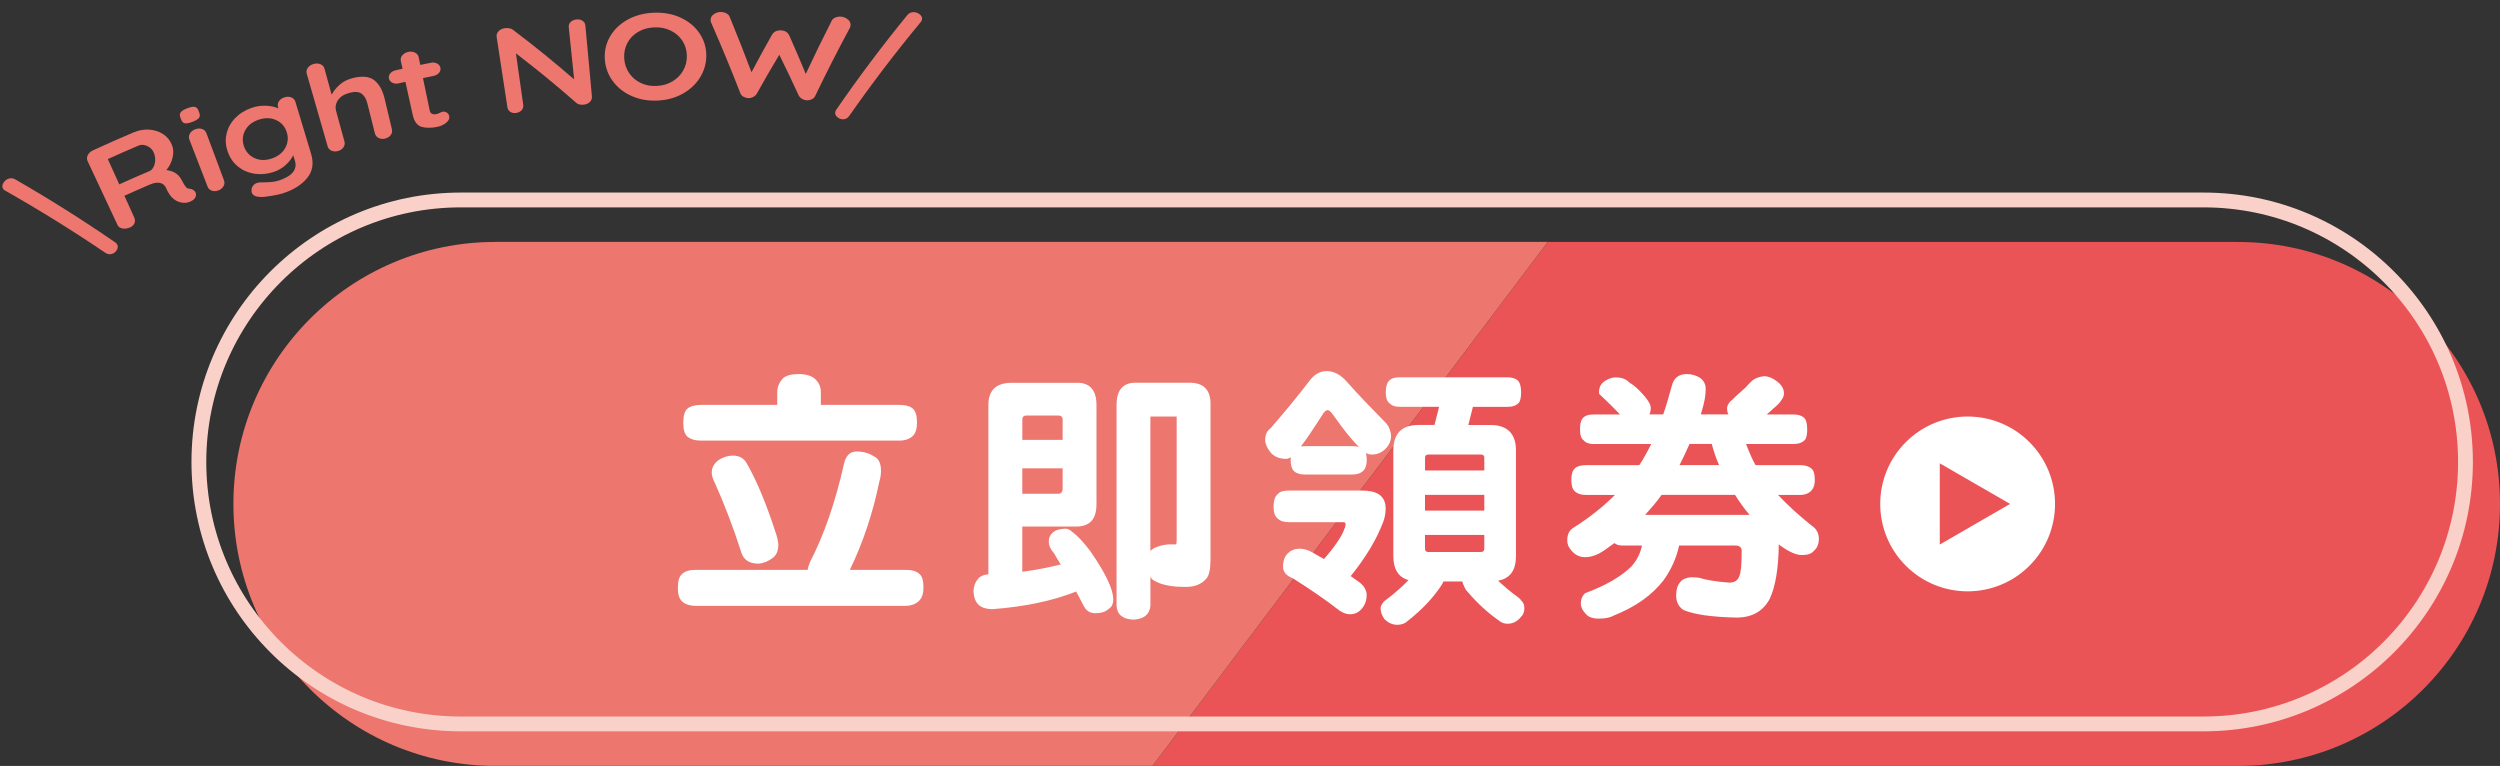 <?xml version="1.0" encoding="UTF-8"?>
<svg id="_圖層_2" data-name="圖層 2" xmlns="http://www.w3.org/2000/svg" viewBox="0 0 664.74 203.65">
  <rect x="0" y="0" width="664.74" height="203.65" fill="#333333" stroke="none"/>
  <defs>
    <style>
      .cls-1 {
        fill: #fff;
      }

      .cls-1, .cls-2, .cls-3 {
        stroke-width: 0px;
      }

      .cls-4 {
        fill: none;
        stroke: #f9d1c8;
        stroke-linecap: round;
        stroke-linejoin: round;
        stroke-width: 3.94px;
      }

      .cls-2 {
        fill: #ea5457;
      }

      .cls-3 {
        fill: #ed766f;
      }
    </style>
  </defs>
  <g id="text">
    <g>
      <g>
        <path class="cls-3" d="m29.05,67.61c-.34-.03-.66-.14-.95-.33-8.65-5.87-17.64-11.45-26.74-16.6-.27-.15-.47-.34-.59-.57-.22-.4-.2-.85.06-1.34.25-.49.61-.87,1.08-1.11.34-.18.7-.27,1.06-.27.36,0,.7.09,1.02.27,9.08,5.22,18.04,10.86,26.66,16.8.25.17.43.37.54.6.2.43.17.88-.1,1.35-.27.47-.62.8-1.03,1-.32.16-.66.22-1,.19Z"/>
        <path class="cls-3" d="m51.43,50.53c.29.19.48.43.59.71.14.36.13.76-.04,1.17-.21.5-.69.91-1.44,1.21-.57.23-1.14.34-1.71.31-2.06-.12-3.62-1.42-4.67-3.93-.3-.72-.83-1.17-1.57-1.35-.75-.18-1.66-.04-2.73.42-2.72,1.17-4.08,1.77-6.78,2.99,1.04,2.3,1.56,3.44,2.6,5.74.24.53.27,1.04.08,1.53s-.57.86-1.13,1.12c-.68.31-1.36.42-2.02.31-.66-.11-1.12-.42-1.36-.93-3.18-6.8-4.77-10.2-7.96-17-.24-.51-.22-1.04.05-1.58.27-.55.74-.97,1.39-1.27,4.31-1.98,6.48-2.94,10.83-4.79,1.31-.56,2.67-.8,4.06-.72,1.39.08,2.64.48,3.73,1.18,1.09.7,1.88,1.67,2.37,2.9.4,1.01.46,2.12.18,3.34-.28,1.22-.84,2.33-1.66,3.33,1.91.24,3.23,1.09,3.98,2.51.2.29.35.62.49.89.28.56.63.99.83,1.22.21.23.52.33.9.35.36.02.71.15,1,.34Zm-10.63-6.1c.27-.51.43-1.11.46-1.8.03-.68-.09-1.35-.36-2.01-.23-.56-.58-1.02-1.05-1.37-.47-.35-.98-.58-1.52-.68-.54-.1-1.04-.05-1.49.14-3.28,1.4-4.92,2.11-8.17,3.59,1.22,2.69,1.82,4.03,3.04,6.72,3.19-1.45,4.8-2.15,8.02-3.52.44-.19.8-.54,1.07-1.05Z"/>
        <path class="cls-3" d="m49.16,32.79c-.44-.08-.77-.41-.99-.98-.09-.23-.13-.35-.22-.58-.22-.56-.18-1.03.12-1.4.3-.37.87-.72,1.71-1.04.9-.34,1.57-.46,2.01-.38.44.09.77.42.98.99.09.23.13.35.22.58.22.59.18,1.06-.11,1.41-.29.35-.88.69-1.76,1.03-.86.33-1.51.45-1.95.36Zm10.27,16.72c-.28.51-.73.88-1.36,1.12-.63.24-1.21.26-1.76.06-.55-.19-.92-.55-1.12-1.08-1.94-5-2.9-7.5-4.84-12.51-.2-.53-.16-1.05.13-1.57.29-.52.77-.9,1.42-1.15.66-.25,1.27-.28,1.83-.08.56.19.94.56,1.14,1.08,1.87,5.03,2.81,7.54,4.69,12.57.2.53.15,1.05-.12,1.55Z"/>
        <path class="cls-3" d="m77.48,25.9c.54.22.9.61,1.07,1.17,1.67,5.53,2.5,8.3,4.17,13.83.76,2.53.4,4.68-1.06,6.45-1.46,1.78-3.57,3.11-6.36,4.03-.72.24-1.74.47-3.07.69-1.33.22-2.29.33-2.89.31-1.32-.02-2.12-.4-2.39-1.15-.05-.14-.07-.32-.07-.53-.02-.5.11-.93.38-1.29.27-.36.61-.61,1.02-.75.24-.08.48-.13.72-.15.1-.01.77-.03,1.99-.05,1.22-.02,2.28-.17,3.18-.47,1.79-.6,3.04-1.33,3.73-2.22.7-.89.87-1.9.52-3.01-.19-.59-.28-.89-.47-1.49-.34.81-.98,1.65-1.9,2.52-.93.87-2.01,1.51-3.25,1.92-1.71.57-3.38.74-5.04.5s-3.12-.85-4.38-1.84c-1.27-.99-2.2-2.3-2.79-3.93-.59-1.63-.72-3.24-.36-4.82.35-1.59,1.12-3,2.3-4.22,1.18-1.22,2.66-2.14,4.42-2.73,1.3-.44,2.59-.62,3.86-.55s2.34.31,3.23.71c-.04-.14-.06-.2-.11-.34-.17-.54-.09-1.05.23-1.55.32-.5.82-.85,1.49-1.06.67-.21,1.28-.2,1.82.02Zm-1.65,13.46c.74-1.32.89-2.72.42-4.2-.47-1.49-1.39-2.56-2.79-3.21-1.39-.65-2.95-.69-4.65-.13-1.7.56-2.91,1.53-3.63,2.87-.72,1.35-.81,2.76-.3,4.23.51,1.47,1.46,2.51,2.83,3.13,1.37.62,2.87.65,4.53.1,1.65-.55,2.84-1.47,3.59-2.79Z"/>
        <path class="cls-3" d="m99.54,21.35c1.3,1.03,2.21,2.68,2.74,4.93.77,3.23,1.16,4.85,1.93,8.09.13.55.03,1.06-.31,1.53-.34.47-.83.78-1.48.94-.65.16-1.23.11-1.75-.15-.52-.26-.84-.66-.98-1.21-.81-3.23-1.22-4.84-2.03-8.06-.29-1.15-.79-1.99-1.52-2.51-.72-.52-1.78-.6-3.17-.24-1.45.38-2.48,1.03-3.1,1.95-.62.92-.78,1.91-.48,2.98.88,3.21,1.32,4.81,2.2,8.02.15.54.06,1.06-.26,1.54-.32.48-.8.81-1.45.99-.64.18-1.23.15-1.75-.09-.53-.24-.87-.63-1.02-1.18-2.22-7.71-3.33-11.57-5.55-19.29-.16-.54-.06-1.06.28-1.55.34-.49.86-.84,1.54-1.03.68-.19,1.3-.17,1.85.07.55.24.9.63,1.05,1.18.76,2.77,1.14,4.15,1.9,6.92.49-.94,1.2-1.83,2.13-2.65.93-.82,2.07-1.41,3.4-1.75,2.58-.66,4.53-.46,5.83.57Z"/>
        <path class="cls-3" d="m118.8,29.92c.35.23.57.58.66,1.05.11.57-.17,1.13-.83,1.67-.67.54-1.46.91-2.39,1.1-1.56.32-2.93.32-4.12-.01-1.19-.33-1.99-1.4-2.39-3.22-.77-3.5-1.16-5.25-1.93-8.75-.72.16-1.08.24-1.79.4-.62.14-1.18.09-1.67-.15-.49-.24-.8-.61-.92-1.12-.11-.49,0-.94.34-1.36.34-.42.83-.71,1.46-.85.72-.16,1.08-.24,1.81-.4-.18-.81-.27-1.22-.45-2.03-.12-.55,0-1.06.39-1.53.38-.47.92-.78,1.61-.93.66-.14,1.26-.07,1.79.2.53.28.85.69.96,1.24.17.81.25,1.22.42,2.03,1.12-.23,1.68-.35,2.8-.57.63-.13,1.19-.06,1.68.2.49.26.78.64.88,1.15.1.49-.04.94-.39,1.35s-.84.68-1.47.8c-1.11.22-1.67.34-2.78.57.72,3.45,1.08,5.17,1.79,8.62.09.45.3.74.62.88.32.14.72.17,1.2.07.2-.04.5-.13.81-.3.28-.15.56-.28.84-.33.36-.07.71,0,1.06.24Z"/>
        <path class="cls-3" d="m154.92,5.54c.44.31.68.72.73,1.24.69,7.54,1.04,11.31,1.74,18.85.05.56-.13,1.05-.54,1.47-.41.42-.95.66-1.62.73-.36.04-.71.02-1.07-.04-.36-.06-.62-.17-.79-.33-6.26-5.44-9.5-8.1-16.18-13.27.78,5.49,1.16,8.24,1.94,13.73.07.51-.07.97-.41,1.37-.35.4-.84.64-1.47.74-.61.09-1.13,0-1.56-.29-.43-.28-.69-.68-.77-1.2-1.14-7.49-1.71-11.23-2.86-18.72-.09-.56.08-1.06.49-1.5.41-.45.97-.72,1.67-.82.4-.06.81-.05,1.22.02.41.07.72.2.94.39,6.72,5.14,9.98,7.78,16.28,13.19-.57-5.56-.86-8.33-1.43-13.89-.05-.52.11-.97.5-1.36.39-.39.9-.61,1.56-.68.65-.06,1.2.06,1.63.37Z"/>
        <path class="cls-3" d="m186.15,20.59c-1.12,1.8-2.67,3.25-4.64,4.34-1.97,1.1-4.19,1.69-6.69,1.81-2.49.11-4.76-.28-6.82-1.19-2.06-.91-3.73-2.2-5-3.9-1.27-1.69-2-3.6-2.17-5.74-.17-2.14.24-4.14,1.27-6.01,1.03-1.87,2.56-3.4,4.6-4.57,2.04-1.17,4.39-1.83,7.04-1.95,2.65-.12,5.05.31,7.19,1.29,2.14.98,3.82,2.36,5.03,4.13,1.21,1.77,1.82,3.73,1.84,5.87.02,2.14-.54,4.11-1.66,5.92Zm-4.7-9.74c-.76-1.16-1.79-2.07-3.11-2.71-1.32-.65-2.79-.94-4.42-.86-1.65.08-3.1.49-4.34,1.25-1.24.75-2.18,1.75-2.81,2.99-.63,1.23-.89,2.58-.8,4.02.1,1.45.54,2.74,1.31,3.88.77,1.14,1.79,2.02,3.07,2.63,1.27.61,2.7.88,4.28.8,1.56-.07,2.94-.47,4.17-1.21,1.23-.74,2.18-1.7,2.86-2.9s1-2.52.97-3.97c-.04-1.45-.43-2.76-1.18-3.92Z"/>
        <path class="cls-3" d="m225.45,5.17c.53.45.76.97.71,1.58-.02.19-.08.41-.18.64-3.86,7.23-5.71,10.87-9.26,18.19-.18.36-.47.63-.87.82-.4.19-.85.29-1.3.28-.46-.02-.9-.16-1.3-.4s-.71-.57-.92-.99c-1.99-4.31-3.01-6.45-5.12-10.73-2.45,4.1-3.64,6.17-5.96,10.31-.24.41-.57.71-.99.92-.42.21-.87.32-1.32.3-.45-.02-.89-.16-1.27-.38-.38-.22-.65-.52-.8-.89-2.97-7.57-4.53-11.34-7.8-18.85-.08-.24-.13-.45-.13-.65,0-.61.27-1.11.83-1.52.56-.4,1.18-.61,1.86-.61.55,0,1.04.11,1.48.34.44.23.74.54.9.93,2.41,5.88,3.57,8.83,5.81,14.75,2.13-4.01,3.22-6.01,5.46-9.99.23-.38.55-.68.96-.89s.9-.28,1.39-.26c.49.02.96.12,1.35.36.38.24.67.57.87.96,1.81,4.1,2.69,6.15,4.4,10.27,2.67-5.69,4.05-8.52,6.9-14.16.19-.38.52-.66.99-.85.47-.19.98-.27,1.52-.22.66.05,1.25.3,1.78.75Z"/>
        <path class="cls-3" d="m222.63,31.13c-.41-.35-.6-.75-.56-1.2.02-.26.12-.51.29-.76,5.94-8.62,12.3-17.09,18.93-25.2.23-.28.51-.48.85-.61.34-.13.7-.17,1.09-.12.52.07.99.29,1.41.66.41.37.59.78.53,1.23-.03.26-.15.5-.35.74-6.67,8.05-13.08,16.46-19.07,25.03-.21.29-.46.5-.77.65-.31.15-.64.2-1,.17-.49-.04-.93-.24-1.34-.58Z"/>
      </g>
      <g>
        <path class="cls-2" d="m595.08,64.33h-183.51l-105.12,139.33h288.63c38.47,0,69.66-31.19,69.66-69.66h0c0-38.47-31.19-69.66-69.66-69.66Z"/>
        <path class="cls-3" d="m131.72,64.33c-38.47,0-69.66,31.19-69.66,69.66h0c0,38.47,31.19,69.66,69.66,69.66h174.72l105.12-139.33H131.72Z"/>
        <g>
          <g>
            <circle class="cls-1" cx="523.19" cy="133.99" r="23.24" transform="translate(58.49 409.2) rotate(-45)"/>
            <polygon class="cls-2" points="534.47 133.99 515.78 123.2 515.78 144.79 534.47 133.99"/>
          </g>
          <g>
            <path class="cls-1" d="m232.23,121.28c1.3.5,2.02,1.8,2.02,3.82,0,1.01-.14,2.02-.43,2.95-1.73,8.35-4.32,16.2-7.85,23.47h14.76c1.73,0,2.95.36,3.74,1.08.72.58,1.08,1.8,1.08,3.67,0,1.51-.36,2.52-.94,3.24-.86,1.01-2.16,1.58-3.89,1.58h-55.66c-1.66,0-2.88-.43-3.67-1.15-.79-.72-1.15-1.87-1.15-3.67s.36-3.02,1.15-3.67c.72-.72,1.94-1.08,3.67-1.08h29.67c.14-.72.36-1.37.65-2.09,3.74-7.2,6.77-15.99,9.07-26.28.5-2.02,1.58-3.1,3.31-3.1s3.31.43,4.46,1.22Zm-15.7-20.67c1.15.94,1.73,2.16,1.73,3.67v3.38h20.81c1.73,0,2.95.36,3.67,1.01.72.65,1.08,1.87,1.08,3.74,0,1.44-.29,2.52-.86,3.24-.86,1.01-2.16,1.51-3.89,1.51h-52.64c-1.58,0-2.81-.36-3.67-1.08-.72-.65-1.08-1.87-1.08-3.67s.36-3.1,1.08-3.74c.79-.65,2.02-1.01,3.67-1.01h20.23v-3.38c0-1.3.5-2.59,1.58-3.74.86-.72,2.23-1.08,4.1-1.08s3.31.43,4.18,1.15Zm-18,22.54c2.52,4.39,5.04,10.3,7.49,17.79.58,1.58.86,2.88.94,3.82,0,1.66-.5,2.88-1.51,3.6-1.22.94-2.52,1.44-3.82,1.51-2.3,0-3.82-.94-4.46-2.81-2.16-6.77-4.54-12.96-7.06-18.58-.58-1.08-.86-2.02-.86-2.81,0-1.3.58-2.45,1.87-3.38,1.15-.72,2.38-1.15,3.74-1.15,1.73,0,2.95.72,3.67,2.02Z"/>
            <path class="cls-1" d="m286.44,101.77c3.38,0,5.11,2.02,5.11,5.9v26.43c0,3.96-1.8,5.91-5.4,5.91h-14.33v12.02c3.31-.43,6.77-1.08,10.22-1.94-.65-1.08-1.3-2.09-1.87-3.1-.86-.94-1.3-1.94-1.3-3.02,0-1.15.5-2.09,1.66-2.81.79-.36,1.73-.58,2.81-.58.58,0,1.01.22,1.44.58,1.58,1.15,3.24,2.88,5.04,5.26,4.1,5.9,6.19,10.22,6.19,12.96,0,1.22-.43,2.09-1.22,2.52-.72.72-1.94,1.15-3.53,1.15-1.44,0-2.45-.65-3.1-1.94-.72-1.37-1.37-2.66-2.02-3.82-6.19,2.45-13.54,4.03-22.18,4.68-1.73,0-3.02-.43-3.74-1.15-.86-.79-1.3-2.02-1.37-3.67.07-1.37.5-2.45,1.3-3.31.5-.65,1.37-1.01,2.66-1.15v-45c0-3.89,2.02-5.9,6.19-5.9h17.43Zm-3.89,15.19v-5.4c0-.72-.43-1.08-1.15-1.08h-8.42c-.79,0-1.15.36-1.15,1.08v5.4h10.73Zm-1.15,14.33c.72,0,1.15-.43,1.15-1.44v-5.33h-10.73v6.77h9.58Zm40.47-23.91v41.33c0,2.59-.36,4.25-1.08,5.11-1.3,1.51-3.1,2.23-5.33,2.23-1.87,0-3.46-.07-4.82-.36-1.3-.22-2.38-.58-3.17-1.01-.72-.29-1.3-.72-1.58-1.3v7.71c-.22,2.3-1.73,3.53-4.54,3.67-2.88-.14-4.32-1.37-4.46-3.67v-53.43c0-3.89,1.66-5.9,5.04-5.9h14.33c3.74,0,5.62,1.87,5.62,5.62Zm-14.91,38.31c1.3-.58,2.59-.86,3.75-.94h1.94c.14,0,.22-.36.22-1.08v-32.91h-6.99v35.71c.29-.29.65-.5,1.08-.79Z"/>
            <path class="cls-1" d="m358.3,101.7c2.59,2.95,6.12,6.62,10.44,11.02.65.86,1.01,1.94,1.15,3.1,0,1.37-.5,2.52-1.51,3.53s-2.23,1.51-3.53,1.51c-.72,0-1.22-.14-1.66-.43.14.58.22,1.15.22,1.87,0,1.22-.29,2.09-.72,2.66-.72.86-1.8,1.22-3.24,1.22h-12.38c-1.3,0-2.3-.29-2.95-.86-.65-.58-.94-1.58-.94-3.02,0-.29,0-.5.07-.72-.5.29-.94.43-1.22.43-1.87,0-3.31-.58-4.32-1.87-.86-1.15-1.3-2.16-1.3-3.17,0-1.37.43-2.38,1.44-3.1,3.74-4.32,7.27-8.57,10.44-12.75,1.22-1.58,2.74-2.45,4.46-2.45,2.02,0,3.82,1.01,5.54,3.02Zm-9.14,45.29c1.01.58,1.94,1.15,2.88,1.66,3.6-4.1,5.47-7.2,5.76-9.22,0-.36-.22-.58-.58-.58h-14.33c-1.44,0-2.52-.29-3.17-1.01-.72-.5-1.08-1.59-1.08-3.17s.36-2.74,1.22-3.38c.43-.58,1.44-.86,3.02-.86h19.15c2.09,0,3.6.36,4.61,1.01,1.15.79,1.8,2.02,1.8,3.74,0,1.22-.22,2.45-.65,3.6-1.8,4.75-4.68,9.5-8.64,14.4.72.58,1.44,1.01,2.02,1.44,1.37.94,2.09,2.09,2.23,3.38,0,1.37-.29,2.45-.86,3.24-.86,1.37-2.02,2.09-3.6,2.09-.94,0-1.87-.36-2.81-1.01-3.89-3.02-8.06-5.83-12.38-8.57-1.73-.65-2.59-1.66-2.59-3.1,0-1.58.43-2.81,1.37-3.6.72-.72,1.73-1.15,3.17-1.15,1.01,0,2.16.36,3.46,1.08Zm-2.09-28.37h12.38c.72,0,1.3.07,1.87.22-1.87-1.87-3.96-4.46-6.41-7.92-.79-1.22-1.44-1.87-1.87-1.87-.5,0-1.01.5-1.51,1.37-2.52,3.96-4.39,6.7-5.62,8.28.29,0,.72-.07,1.15-.07Zm53.79-18.29c1.15,0,2.09.29,2.66.79.58.5.94,1.58.94,3.17,0,1.3-.22,2.23-.5,2.67-.72.86-1.73,1.22-3.1,1.22h-9.22l-1.22,4.82h5.9c4.46,0,6.77,2.3,6.77,6.77v28.08c0,3.82-1.58,5.98-4.75,6.55,1.66,1.58,3.38,3.02,5.11,4.25.58.43.86.72,1.01,1.01.58.5.86,1.15.86,2.02,0,1.01-.29,1.8-.86,2.3-.94,1.22-2.16,1.87-3.6,1.87-.79,0-1.44-.22-1.94-.58-3.31-2.3-6.12-4.9-8.57-7.78-.58-.58-.94-1.15-1.08-1.73-.22-.29-.36-.72-.43-1.15h-5.04c-.14.36-.29.65-.43.86-2.23,3.46-5.26,6.62-9,9.58-.72.72-1.66,1.08-2.81,1.08-1.3,0-2.38-.5-3.38-1.44-.72-.94-1.08-1.94-1.08-3.02,0-.43.29-1.01.86-1.73.94-.72,1.8-1.37,2.59-2.02,1.44-1.22,2.81-2.45,3.96-3.67-2.74-.79-4.03-2.95-4.03-6.41v-28.08c0-4.46,2.23-6.77,6.7-6.77h4.25l1.22-4.82h-10.51c-1.15,0-2.02-.29-2.59-.86-.72-.5-1.08-1.51-1.08-3.02s.36-2.66,1.08-3.24c.43-.43,1.3-.72,2.59-.72h28.73Zm-6.19,24.77v-3.38c0-.58-.29-.86-.86-.86h-14.04c-.58,0-.86.29-.86.86v3.38h15.77Zm0,10.66v-4.18h-15.77v4.18h15.77Zm0,10.15v-3.67h-15.77v3.67c0,.58.29.86.86.86h14.04c.58,0,.86-.29.86-.86Z"/>
            <path class="cls-1" d="m433.32,101.77c1.15.65,2.52,1.87,4.1,3.74,1.01,1.22,1.51,2.23,1.51,2.95s-.14,1.3-.36,1.73h3.67c.86-2.45,1.58-4.97,2.3-7.63.5-2.02,1.8-3.1,3.96-3.1,1.44,0,2.74.43,3.74,1.15.86.72,1.3,1.66,1.3,2.81,0,1.73-.36,3.67-1.01,5.76-.14.43-.22.72-.29,1.01h7.34c-.29-.5-.36-1.08-.36-1.73,0-.36.22-.94.79-1.66.43-.29.86-.72,1.3-1.22.94-.86,1.87-1.66,2.81-2.52.79-.86,1.37-1.51,1.8-1.87.72-.58,1.73-1.01,3.1-1.15,1.15,0,2.23.43,3.38,1.3,1.3.94,1.94,2.02,1.94,3.24,0,.65-.22,1.22-.58,1.66-.43.79-1.22,1.58-2.23,2.38-.58.58-1.22,1.15-1.8,1.59h7.2c1.15,0,2.09.29,2.66.79.58.43.94,1.51.94,3.17,0,1.3-.22,2.23-.5,2.66-.72.86-1.73,1.22-3.1,1.22h-12.67c.86,2.23,1.66,4.1,2.52,5.62h11.81c1.44,0,2.45.36,3.1.94.58.5.86,1.51.86,3.02,0,1.22-.29,2.09-.79,2.67-.72.86-1.73,1.3-3.17,1.3h-5.83c2.45,2.59,5.4,5.33,8.93,8.14,1.22.79,1.87,1.94,1.94,3.38,0,1.51-.43,2.59-1.3,3.31-.58.79-1.66,1.15-3.17,1.15s-3.24-.72-5.47-2.3c-.29-.14-.58-.36-.72-.58-.07,6.34-.86,11.16-2.38,14.47-1.73,3.31-4.68,5.04-8.86,5.04-6.48-.14-11.23-.79-14.11-2.02-1.3-.86-1.94-2.16-1.94-3.89,0-1.51.36-2.74,1.15-3.6.58-.72,1.51-1.08,2.81-1.22.58,0,1.3.07,2.16.14,1.73.58,4.39,1.01,7.92,1.3,1.44,0,2.3-.5,2.74-1.66.43-.94.65-3.17.65-6.77,0-.94-.58-1.44-1.66-1.44h-14.98c-.72,3.31-2.09,6.41-4.18,9.29-3.02,3.89-7.34,6.98-13.1,9.29-1.01.58-2.38.86-4.03.86s-2.88-.43-3.46-1.22c-.94-.94-1.37-1.87-1.37-2.74,0-1.15.36-2.09,1.15-2.81,5.47-2.02,9.5-4.39,12.17-6.98,1.44-1.51,2.45-3.38,2.95-5.69h-5.26c-.86,0-1.58-.22-2.09-.65-1.01.72-1.94,1.44-2.81,2.02-1.73,1.15-3.38,1.73-4.97,1.73-1.44,0-2.66-.58-3.67-1.8-.72-.79-1.08-1.66-1.08-2.66,0-1.58.5-2.66,1.66-3.38,4.1-2.59,7.78-5.47,11.02-8.71h-7.63c-1.3,0-2.3-.29-3.02-.94-.65-.58-.94-1.58-.94-3.02,0-1.51.29-2.52.94-3.1.58-.58,1.58-.86,3.02-.86h14.11c1.15-1.73,2.16-3.6,3.17-5.62h-15.34c-1.15,0-2.02-.29-2.59-.94-.72-.5-1.01-1.51-1.01-2.95,0-1.58.29-2.66,1.01-3.24.43-.43,1.3-.72,2.59-.72h7.06c-1.44-1.51-3.24-3.31-5.47-5.4-.14-.14-.14-.29-.14-.5,0-.43.07-1.01.36-1.73.36-.72,1.08-1.3,2.16-1.8.65-.29,1.3-.43,1.94-.43,1.66,0,2.88.5,3.67,1.44Zm31.9,35.14c-1.37-1.58-2.66-3.38-3.89-5.33h-19.51c-1.44,2.02-2.95,3.74-4.39,5.33h27.79Zm-10.08-18.87h-5.9c-.86,1.94-1.73,3.82-2.66,5.62h10.51c-.79-1.8-1.44-3.67-1.94-5.62Z"/>
          </g>
        </g>
      </g>
      <path class="cls-4" d="m585.89,53.17H122.54c-38.47,0-69.66,31.19-69.66,69.66h0c0,38.47,31.19,69.66,69.66,69.66h463.36c38.47,0,69.66-31.19,69.66-69.66h0c0-38.47-31.19-69.66-69.66-69.66Z"/>
    </g>
  </g>
</svg>